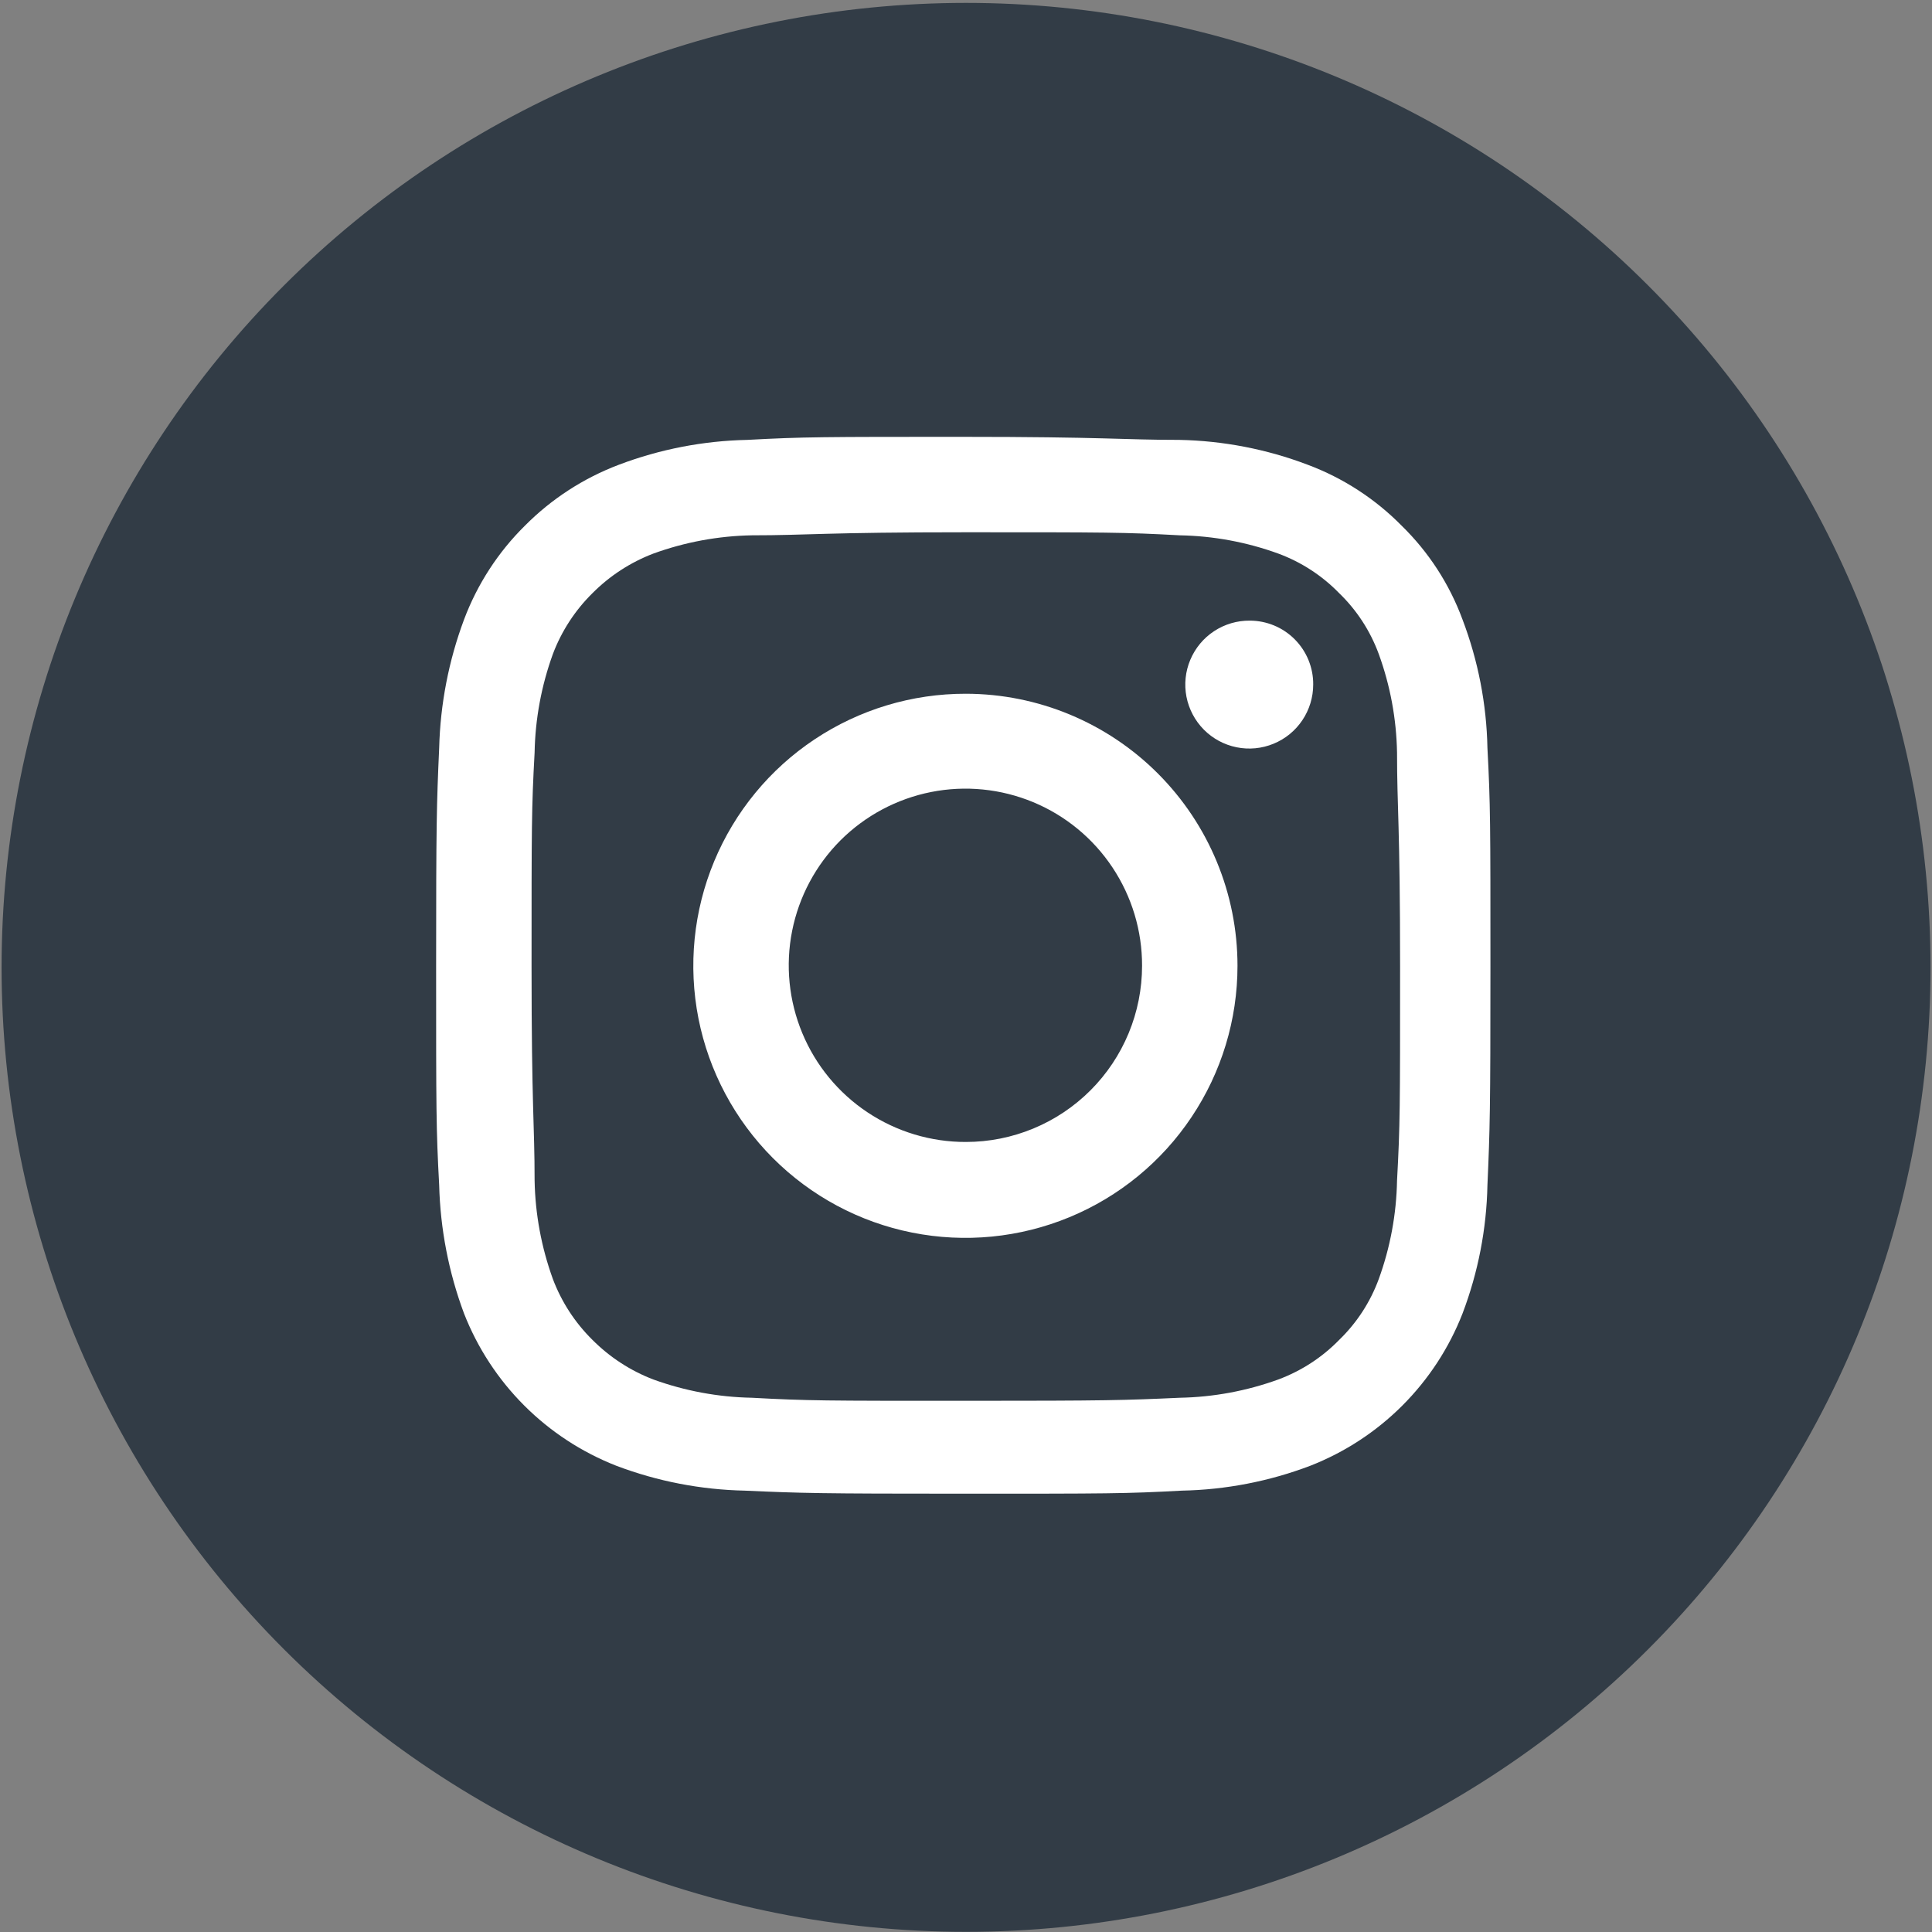 <svg width="38" height="38" viewBox="0 0 38 38" fill="none" xmlns="http://www.w3.org/2000/svg">
<rect x="0" y="0" width="38" height="38" fill="#808080" stroke="none"/>
<path d="M19.001 37.997C13.97 37.997 9.145 35.998 5.587 32.441C2.03 28.883 0.031 24.058 0.031 19.027C0.031 13.995 2.03 9.17 5.587 5.613C9.145 2.055 13.97 0.057 19.001 0.057C24.032 0.057 28.858 2.055 32.415 5.613C35.973 9.17 37.971 13.995 37.971 19.027C37.971 24.058 35.973 28.883 32.415 32.441C28.858 35.998 24.032 37.997 19.001 37.997Z" fill="#323C46"/>
<path d="M19.002 10.469C21.777 10.469 22.107 10.469 23.205 10.529C23.866 10.541 24.521 10.662 25.142 10.888C25.594 11.055 26.004 11.321 26.34 11.667C26.687 12.002 26.953 12.412 27.119 12.865C27.345 13.486 27.466 14.141 27.478 14.802C27.478 15.9 27.538 16.23 27.538 19.015C27.538 21.801 27.538 22.12 27.478 23.219C27.466 23.88 27.345 24.534 27.119 25.156C26.953 25.609 26.687 26.018 26.34 26.354C26.004 26.699 25.594 26.965 25.142 27.133C24.521 27.358 23.866 27.48 23.205 27.492C22.107 27.542 21.777 27.552 19.002 27.552C16.226 27.552 15.887 27.552 14.788 27.492C14.127 27.48 13.473 27.358 12.851 27.133C12.401 26.961 11.993 26.695 11.653 26.354C11.31 26.016 11.044 25.607 10.874 25.156C10.649 24.534 10.527 23.88 10.515 23.219C10.515 22.12 10.455 21.791 10.455 19.015C10.455 16.24 10.455 15.9 10.515 14.802C10.527 14.141 10.649 13.486 10.874 12.865C11.044 12.414 11.31 12.005 11.653 11.667C11.993 11.325 12.401 11.06 12.851 10.888C13.473 10.662 14.127 10.541 14.788 10.529C15.887 10.529 16.216 10.469 19.002 10.469ZM19.002 8.592C16.166 8.592 15.817 8.592 14.698 8.652C13.835 8.67 12.98 8.835 12.172 9.141C11.478 9.404 10.848 9.812 10.325 10.339C9.797 10.86 9.388 11.491 9.127 12.186C8.825 12.995 8.66 13.849 8.638 14.712C8.588 15.83 8.578 16.18 8.578 19.015C8.578 21.851 8.578 22.2 8.638 23.309C8.66 24.172 8.825 25.026 9.127 25.835C9.393 26.514 9.796 27.13 10.312 27.646C10.827 28.161 11.444 28.564 12.123 28.83C12.931 29.136 13.785 29.301 14.649 29.319C15.767 29.369 16.116 29.379 18.952 29.379C21.787 29.379 22.137 29.379 23.245 29.319C24.109 29.302 24.963 29.137 25.771 28.83C26.45 28.564 27.067 28.161 27.582 27.646C28.098 27.13 28.501 26.514 28.766 25.835C29.073 25.027 29.239 24.172 29.256 23.309C29.305 22.2 29.315 21.841 29.315 19.015C29.315 16.19 29.315 15.83 29.256 14.712C29.239 13.848 29.073 12.994 28.766 12.186C28.509 11.489 28.1 10.858 27.568 10.339C27.047 9.81 26.416 9.401 25.721 9.141C24.913 8.834 24.059 8.669 23.195 8.652C22.087 8.652 21.727 8.592 18.902 8.592" fill="white"/>
<path d="M18.998 13.645C17.939 13.643 16.904 13.955 16.022 14.542C15.141 15.128 14.454 15.963 14.047 16.941C13.64 17.919 13.533 18.995 13.738 20.034C13.944 21.073 14.453 22.027 15.201 22.777C15.949 23.526 16.902 24.037 17.941 24.244C18.979 24.451 20.055 24.346 21.034 23.941C22.012 23.537 22.849 22.851 23.437 21.97C24.026 21.09 24.34 20.055 24.34 18.996C24.34 17.578 23.777 16.219 22.776 15.216C21.774 14.212 20.416 13.647 18.998 13.645ZM18.998 22.461C18.31 22.463 17.637 22.26 17.064 21.879C16.491 21.498 16.044 20.956 15.78 20.32C15.516 19.685 15.446 18.986 15.58 18.311C15.714 17.636 16.045 17.016 16.531 16.529C17.018 16.043 17.638 15.712 18.313 15.578C18.988 15.444 19.687 15.514 20.323 15.778C20.958 16.042 21.5 16.489 21.881 17.062C22.262 17.635 22.465 18.308 22.463 18.996C22.463 19.451 22.373 19.902 22.199 20.322C22.025 20.742 21.77 21.124 21.448 21.446C21.126 21.768 20.744 22.023 20.324 22.197C19.904 22.371 19.453 22.461 18.998 22.461Z" fill="white"/>
<path d="M25.829 13.465C25.829 13.714 25.755 13.958 25.616 14.165C25.478 14.372 25.281 14.533 25.05 14.628C24.82 14.723 24.566 14.748 24.322 14.698C24.078 14.649 23.854 14.528 23.678 14.351C23.503 14.174 23.384 13.949 23.336 13.704C23.289 13.46 23.315 13.206 23.412 12.977C23.509 12.747 23.671 12.551 23.88 12.414C24.088 12.277 24.332 12.205 24.581 12.207C24.746 12.207 24.909 12.24 25.061 12.303C25.213 12.366 25.351 12.459 25.467 12.576C25.583 12.693 25.675 12.832 25.737 12.984C25.799 13.137 25.831 13.3 25.829 13.465Z" fill="white"/>
</svg>
